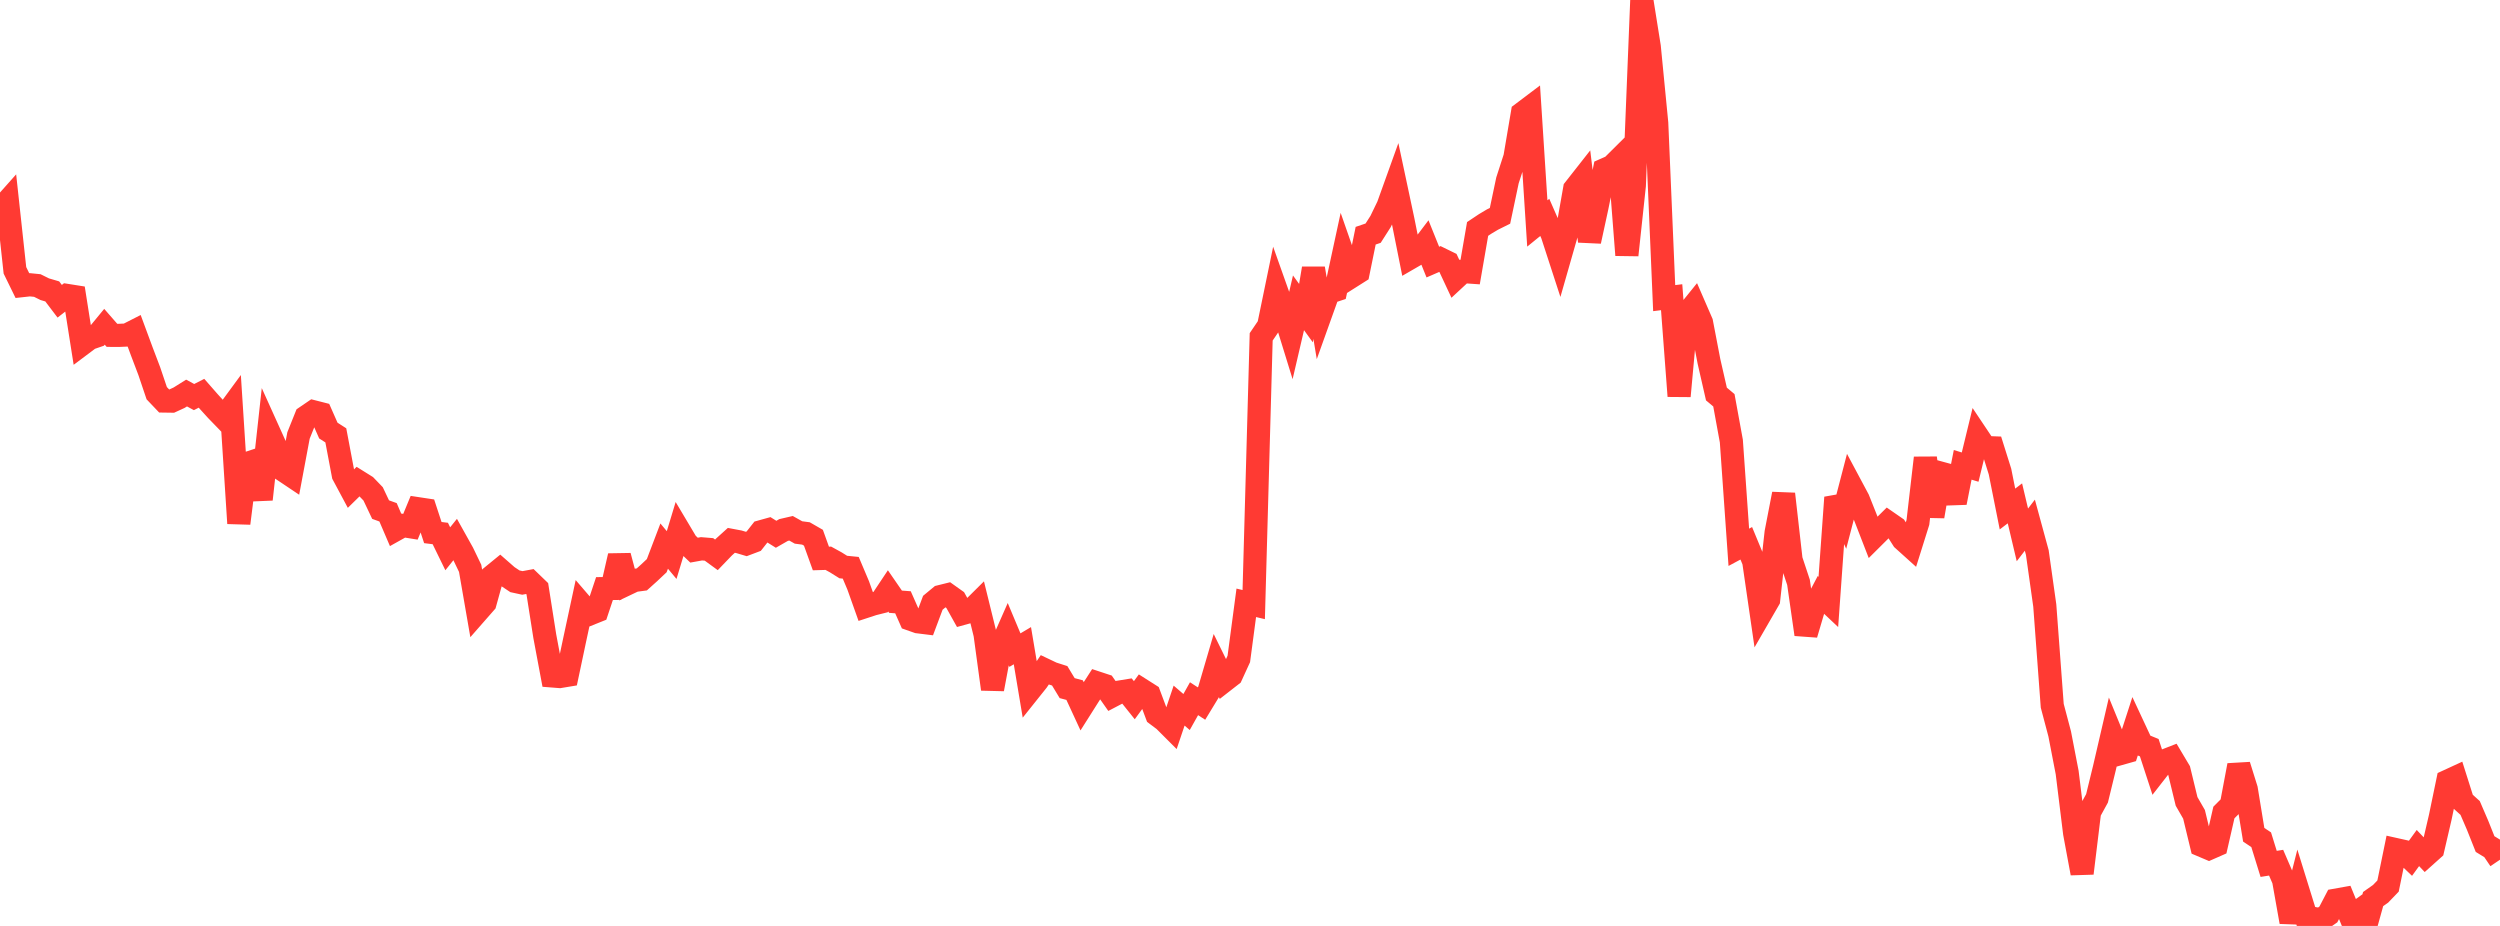<?xml version="1.0" standalone="no"?>
<!DOCTYPE svg PUBLIC "-//W3C//DTD SVG 1.1//EN" "http://www.w3.org/Graphics/SVG/1.1/DTD/svg11.dtd">

<svg width="135" height="50" viewBox="0 0 135 50" preserveAspectRatio="none" 
  xmlns="http://www.w3.org/2000/svg"
  xmlns:xlink="http://www.w3.org/1999/xlink">


<polyline points="0.0, 11.336 0.403, 10.883 0.806, 14.598 1.209, 15.422 1.612, 15.378 2.015, 15.418 2.418, 15.618 2.821, 15.736 3.224, 16.268 3.627, 15.954 4.03, 16.018 4.433, 18.577 4.836, 18.275 5.239, 18.136 5.642, 17.646 6.045, 18.108 6.448, 18.109 6.851, 18.091 7.254, 17.886 7.657, 18.977 8.06, 20.038 8.463, 21.232 8.866, 21.655 9.269, 21.661 9.672, 21.476 10.075, 21.224 10.478, 21.442 10.881, 21.236 11.284, 21.696 11.687, 22.14 12.09, 22.556 12.493, 22.007 12.896, 28.259 13.299, 25.042 13.701, 24.909 14.104, 26.964 14.507, 23.298 14.91, 24.19 15.313, 25.399 15.716, 25.669 16.119, 23.517 16.522, 22.511 16.925, 22.236 17.328, 22.339 17.731, 23.251 18.134, 23.509 18.537, 25.641 18.94, 26.394 19.343, 25.999 19.746, 26.251 20.149, 26.669 20.552, 27.519 20.955, 27.664 21.358, 28.605 21.761, 28.38 22.164, 28.445 22.567, 27.47 22.97, 27.531 23.373, 28.759 23.776, 28.809 24.179, 29.634 24.582, 29.132 24.985, 29.854 25.388, 30.691 25.791, 33.012 26.194, 32.552 26.597, 31.097 27.0, 30.768 27.403, 31.121 27.806, 31.39 28.209, 31.478 28.612, 31.403 29.015, 31.792 29.418, 34.352 29.821, 36.501 30.224, 36.533 30.627, 36.466 31.03, 34.562 31.433, 32.686 31.836, 33.155 32.239, 32.993 32.642, 31.784 33.045, 31.778 33.448, 30.019 33.851, 31.535 34.254, 31.343 34.657, 31.289 35.06, 30.927 35.463, 30.547 35.866, 29.489 36.269, 29.973 36.672, 28.645 37.075, 29.323 37.478, 29.708 37.881, 29.635 38.284, 29.668 38.687, 29.962 39.09, 29.543 39.493, 29.179 39.896, 29.255 40.299, 29.375 40.701, 29.223 41.104, 28.712 41.507, 28.6 41.91, 28.851 42.313, 28.62 42.716, 28.527 43.119, 28.753 43.522, 28.806 43.925, 29.038 44.328, 30.158 44.731, 30.146 45.134, 30.368 45.537, 30.62 45.94, 30.66 46.343, 31.613 46.746, 32.746 47.149, 32.614 47.552, 32.513 47.955, 31.908 48.358, 32.493 48.761, 32.523 49.164, 33.434 49.567, 33.576 49.97, 33.626 50.373, 32.55 50.776, 32.216 51.179, 32.116 51.582, 32.403 51.985, 33.125 52.388, 33.014 52.791, 32.614 53.194, 34.252 53.597, 37.212 54.0, 35.059 54.403, 34.145 54.806, 35.107 55.209, 34.867 55.612, 37.27 56.015, 36.765 56.418, 36.172 56.821, 36.364 57.224, 36.493 57.627, 37.159 58.03, 37.266 58.433, 38.138 58.836, 37.501 59.239, 36.876 59.642, 37.009 60.045, 37.583 60.448, 37.372 60.851, 37.307 61.254, 37.811 61.657, 37.259 62.06, 37.515 62.463, 38.591 62.866, 38.893 63.269, 39.296 63.672, 38.102 64.075, 38.449 64.478, 37.73 64.881, 37.992 65.284, 37.329 65.687, 35.955 66.09, 36.776 66.493, 36.462 66.896, 35.582 67.299, 32.552 67.701, 32.648 68.104, 18.19 68.507, 17.596 68.91, 15.642 69.313, 16.778 69.716, 18.083 70.119, 16.352 70.522, 16.909 70.925, 14.497 71.328, 16.921 71.731, 15.796 72.134, 15.663 72.537, 13.798 72.94, 14.954 73.343, 14.699 73.746, 12.728 74.149, 12.591 74.552, 11.96 74.955, 11.127 75.358, 10.005 75.761, 11.897 76.164, 13.917 76.567, 13.684 76.97, 13.152 77.373, 14.153 77.776, 13.978 78.179, 14.175 78.582, 15.038 78.985, 14.664 79.388, 14.692 79.791, 12.363 80.194, 12.094 80.597, 11.854 81.0, 11.654 81.403, 9.742 81.806, 8.496 82.209, 6.116 82.612, 5.812 83.015, 12.067 83.418, 11.739 83.821, 12.659 84.224, 13.897 84.627, 12.489 85.03, 10.205 85.433, 9.692 85.836, 13.028 86.239, 11.167 86.642, 9.166 87.045, 8.988 87.448, 8.588 87.851, 13.774 88.254, 10.021 88.657, 0.0 89.06, 2.52 89.463, 6.648 89.866, 16.099 90.269, 16.049 90.672, 21.388 91.075, 16.983 91.478, 16.485 91.881, 17.413 92.284, 19.513 92.687, 21.277 93.09, 21.615 93.493, 23.819 93.896, 29.554 94.299, 29.338 94.701, 30.31 95.104, 33.085 95.507, 32.387 95.91, 28.756 96.313, 26.674 96.716, 30.228 97.119, 31.444 97.522, 34.256 97.925, 32.893 98.328, 32.125 98.731, 32.504 99.134, 26.865 99.537, 27.76 99.94, 26.212 100.343, 26.966 100.746, 27.978 101.149, 29.017 101.552, 28.616 101.955, 28.217 102.358, 28.496 102.761, 29.13 103.164, 29.493 103.567, 28.209 103.97, 24.728 104.373, 27.883 104.776, 25.544 105.179, 25.654 105.582, 27.141 105.985, 25.101 106.388, 25.224 106.791, 23.564 107.194, 24.167 107.597, 24.182 108.0, 25.465 108.403, 27.487 108.806, 27.181 109.209, 28.884 109.612, 28.36 110.015, 29.839 110.418, 32.697 110.821, 38.11 111.224, 39.632 111.627, 41.718 112.03, 44.989 112.433, 47.156 112.836, 43.846 113.239, 43.111 113.642, 41.46 114.045, 39.721 114.448, 40.705 114.851, 40.591 115.254, 39.346 115.657, 40.21 116.06, 40.375 116.463, 41.609 116.866, 41.092 117.269, 40.935 117.672, 41.612 118.075, 43.275 118.478, 43.975 118.881, 45.645 119.284, 45.816 119.687, 45.639 120.09, 43.876 120.493, 43.471 120.896, 41.327 121.299, 42.618 121.701, 45.077 122.104, 45.346 122.507, 46.65 122.91, 46.585 123.313, 47.52 123.716, 49.784 124.119, 48.186 124.522, 49.485 124.925, 49.597 125.328, 49.661 125.731, 49.381 126.134, 48.608 126.537, 48.536 126.94, 49.521 127.343, 49.229 127.746, 50.0 128.149, 48.549 128.552, 48.265 128.955, 47.846 129.358, 45.875 129.761, 45.965 130.164, 46.349 130.567, 45.794 130.97, 46.219 131.373, 45.858 131.776, 44.124 132.179, 42.18 132.582, 41.994 132.985, 43.266 133.388, 43.631 133.791, 44.567 134.194, 45.579 134.597, 45.826 135.0, 46.424" fill="none" stroke="#ff3a33" stroke-width="1.25"/>

</svg>